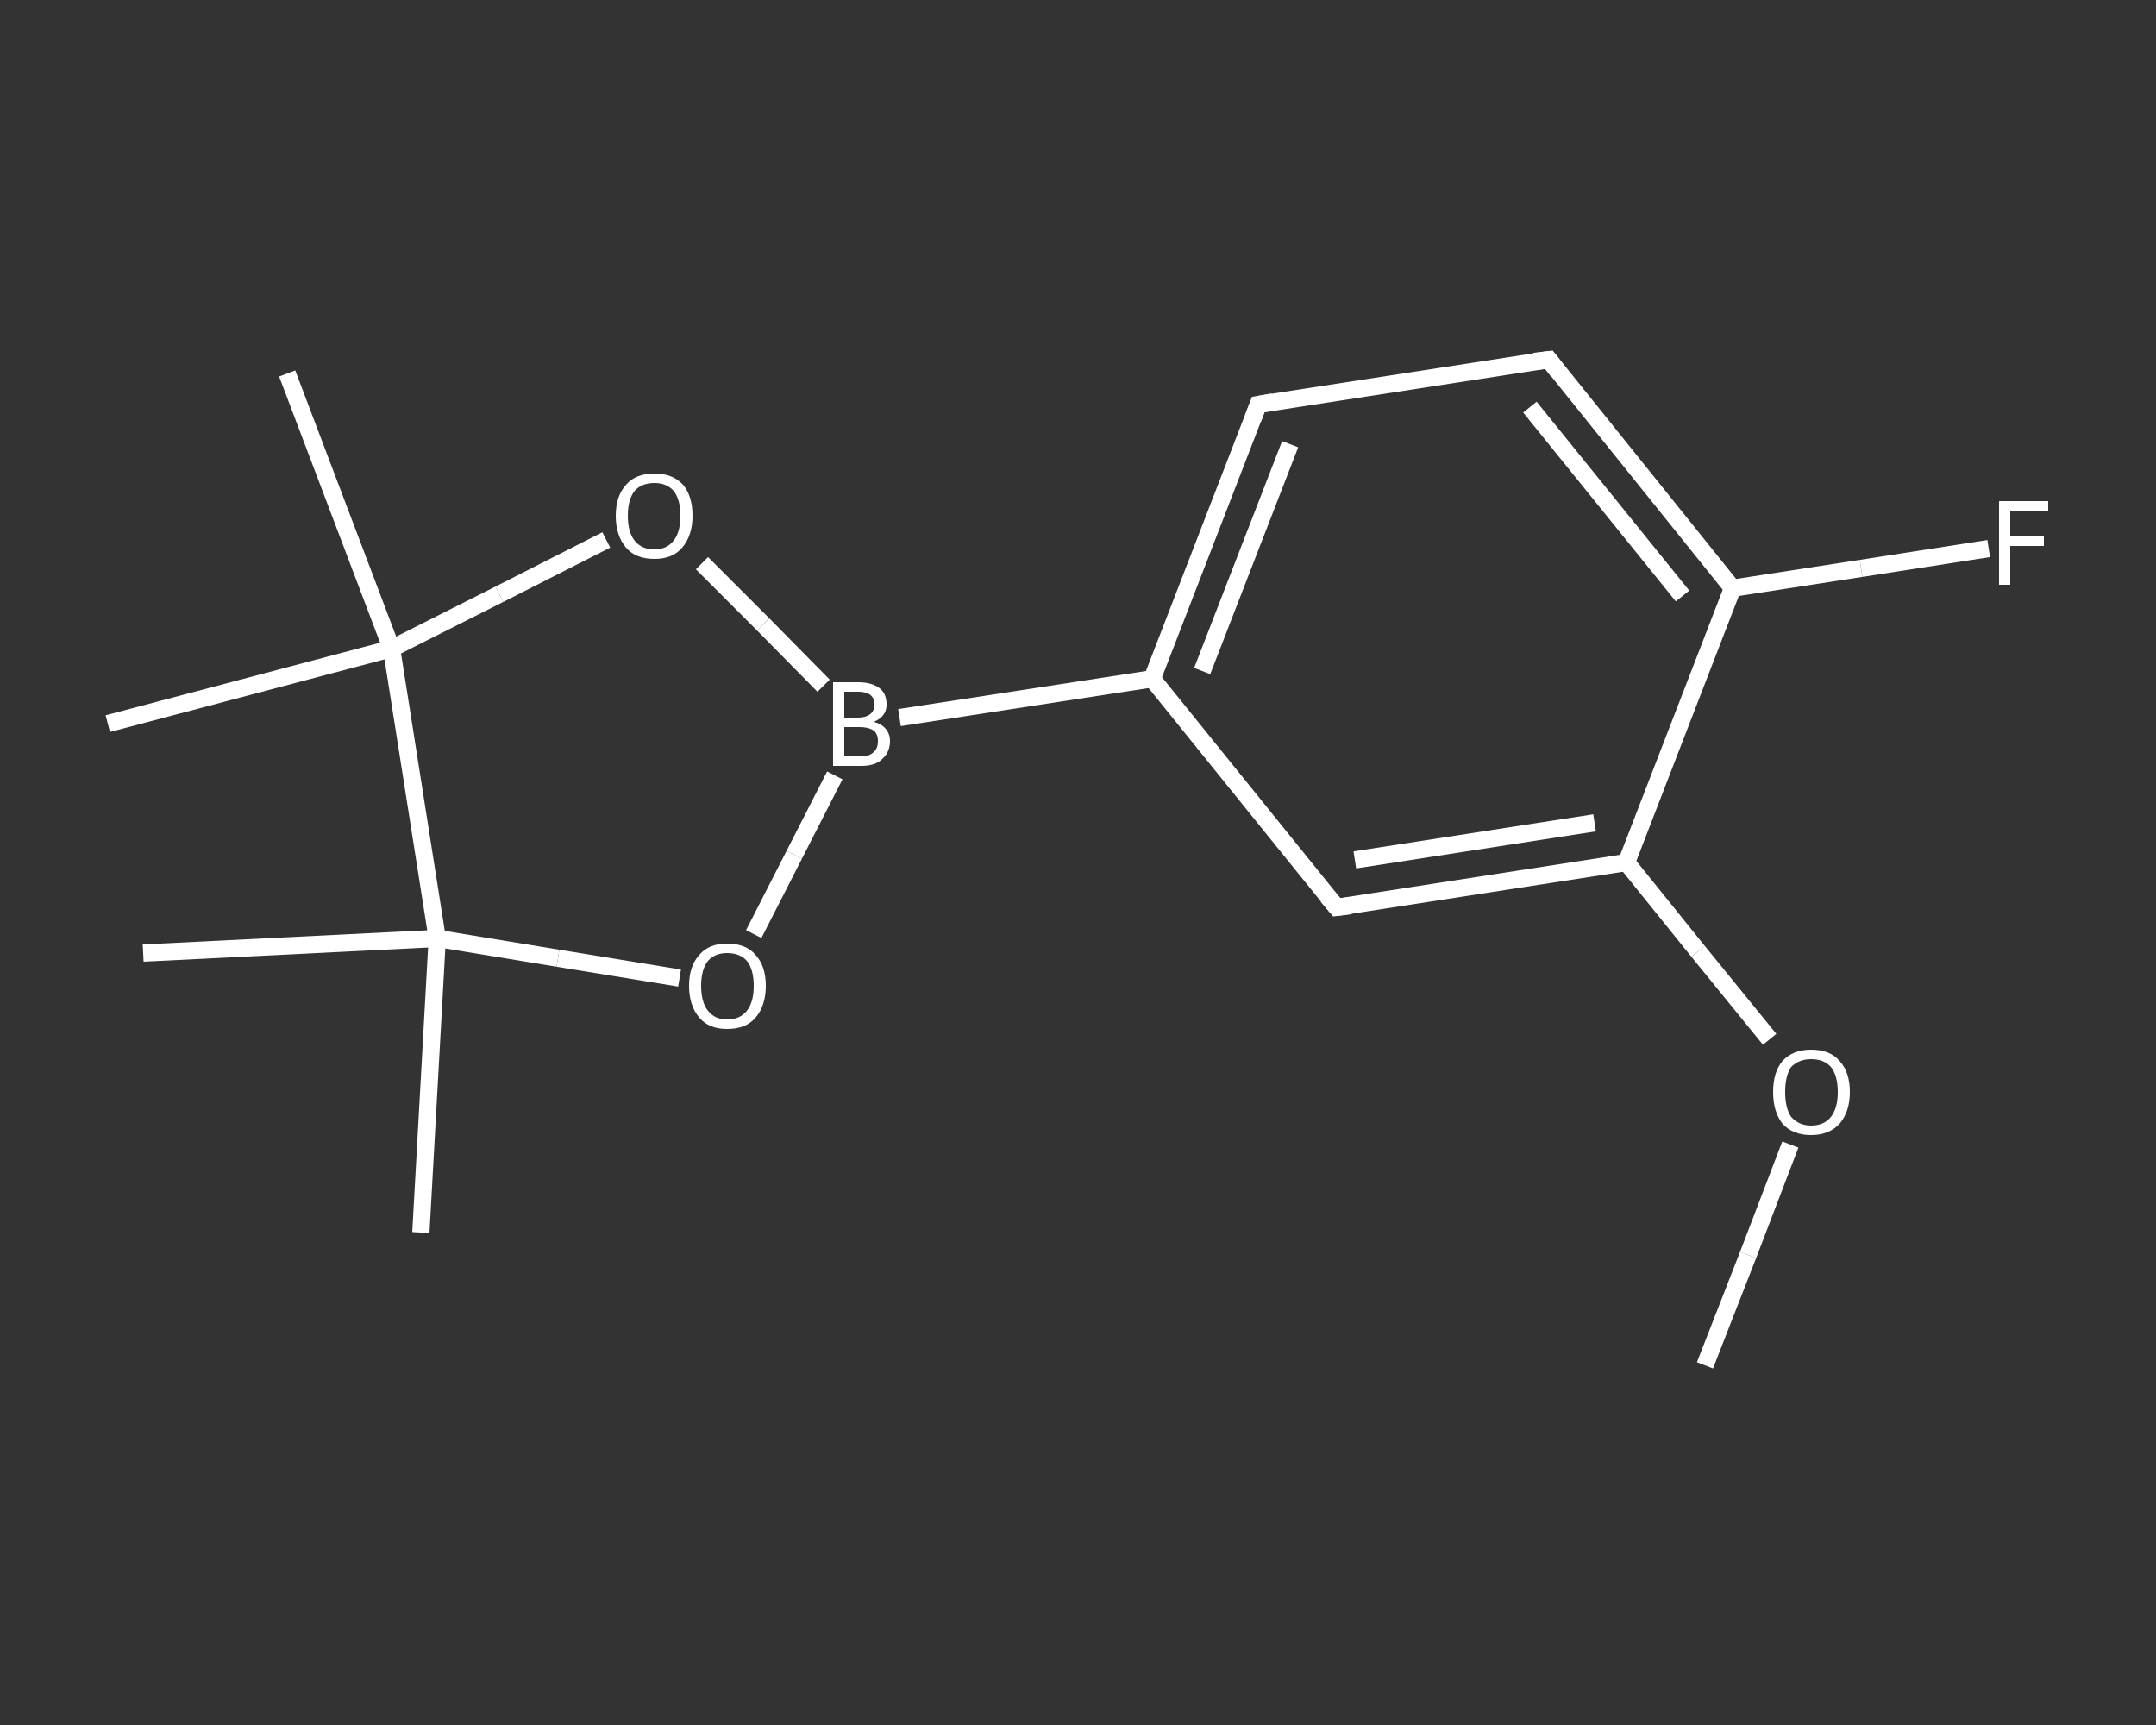 <?xml version='1.0' encoding='iso-8859-1'?>
<svg version='1.1' baseProfile='full'
              xmlns='http://www.w3.org/2000/svg'
                      xmlns:rdkit='http://www.rdkit.org/xml'
                      xmlns:xlink='http://www.w3.org/1999/xlink'
                  xml:space='preserve'
width='250px' height='200px' viewBox='0 0 250 200'>
<rect x="0" y="0" width="250" height="200" fill="#333333" stroke="none"/>
<!-- END OF HEADER -->
<rect style='opacity:1.0;fill:transparent;stroke:none' width='250.0' height='200.0' x='0.0' y='0.0'> </rect>
<path class='bond-0 atom-0 atom-1' d='M 197.7,158.3 L 202.7,145.5' style='fill:none;fill-rule:evenodd;stroke:#FFFFFF;stroke-width:2.0px;stroke-linecap:butt;stroke-linejoin:miter;stroke-opacity:1' />
<path class='bond-0 atom-0 atom-1' d='M 202.7,145.5 L 207.6,132.7' style='fill:none;fill-rule:evenodd;stroke:#FFFFFF;stroke-width:2.0px;stroke-linecap:butt;stroke-linejoin:miter;stroke-opacity:1' />
<path class='bond-1 atom-1 atom-2' d='M 205.2,120.5 L 196.9,110.3' style='fill:none;fill-rule:evenodd;stroke:#FFFFFF;stroke-width:2.0px;stroke-linecap:butt;stroke-linejoin:miter;stroke-opacity:1' />
<path class='bond-1 atom-1 atom-2' d='M 196.9,110.3 L 188.6,100.0' style='fill:none;fill-rule:evenodd;stroke:#FFFFFF;stroke-width:2.0px;stroke-linecap:butt;stroke-linejoin:miter;stroke-opacity:1' />
<path class='bond-2 atom-2 atom-3' d='M 188.6,100.0 L 155.0,105.2' style='fill:none;fill-rule:evenodd;stroke:#FFFFFF;stroke-width:2.0px;stroke-linecap:butt;stroke-linejoin:miter;stroke-opacity:1' />
<path class='bond-2 atom-2 atom-3' d='M 184.9,95.4 L 157.1,99.7' style='fill:none;fill-rule:evenodd;stroke:#FFFFFF;stroke-width:2.0px;stroke-linecap:butt;stroke-linejoin:miter;stroke-opacity:1' />
<path class='bond-3 atom-3 atom-4' d='M 155.0,105.2 L 133.6,78.7' style='fill:none;fill-rule:evenodd;stroke:#FFFFFF;stroke-width:2.0px;stroke-linecap:butt;stroke-linejoin:miter;stroke-opacity:1' />
<path class='bond-4 atom-4 atom-5' d='M 133.6,78.7 L 104.3,83.2' style='fill:none;fill-rule:evenodd;stroke:#FFFFFF;stroke-width:2.0px;stroke-linecap:butt;stroke-linejoin:miter;stroke-opacity:1' />
<path class='bond-5 atom-5 atom-6' d='M 96.8,89.9 L 92.1,99.1' style='fill:none;fill-rule:evenodd;stroke:#FFFFFF;stroke-width:2.0px;stroke-linecap:butt;stroke-linejoin:miter;stroke-opacity:1' />
<path class='bond-5 atom-5 atom-6' d='M 92.1,99.1 L 87.4,108.3' style='fill:none;fill-rule:evenodd;stroke:#FFFFFF;stroke-width:2.0px;stroke-linecap:butt;stroke-linejoin:miter;stroke-opacity:1' />
<path class='bond-6 atom-6 atom-7' d='M 78.8,113.4 L 64.7,111.1' style='fill:none;fill-rule:evenodd;stroke:#FFFFFF;stroke-width:2.0px;stroke-linecap:butt;stroke-linejoin:miter;stroke-opacity:1' />
<path class='bond-6 atom-6 atom-7' d='M 64.7,111.1 L 50.7,108.8' style='fill:none;fill-rule:evenodd;stroke:#FFFFFF;stroke-width:2.0px;stroke-linecap:butt;stroke-linejoin:miter;stroke-opacity:1' />
<path class='bond-7 atom-7 atom-8' d='M 50.7,108.8 L 48.8,142.9' style='fill:none;fill-rule:evenodd;stroke:#FFFFFF;stroke-width:2.0px;stroke-linecap:butt;stroke-linejoin:miter;stroke-opacity:1' />
<path class='bond-8 atom-7 atom-9' d='M 50.7,108.8 L 16.6,110.5' style='fill:none;fill-rule:evenodd;stroke:#FFFFFF;stroke-width:2.0px;stroke-linecap:butt;stroke-linejoin:miter;stroke-opacity:1' />
<path class='bond-9 atom-7 atom-10' d='M 50.7,108.8 L 45.4,75.2' style='fill:none;fill-rule:evenodd;stroke:#FFFFFF;stroke-width:2.0px;stroke-linecap:butt;stroke-linejoin:miter;stroke-opacity:1' />
<path class='bond-10 atom-10 atom-11' d='M 45.4,75.2 L 12.5,83.9' style='fill:none;fill-rule:evenodd;stroke:#FFFFFF;stroke-width:2.0px;stroke-linecap:butt;stroke-linejoin:miter;stroke-opacity:1' />
<path class='bond-11 atom-10 atom-12' d='M 45.4,75.2 L 33.3,43.3' style='fill:none;fill-rule:evenodd;stroke:#FFFFFF;stroke-width:2.0px;stroke-linecap:butt;stroke-linejoin:miter;stroke-opacity:1' />
<path class='bond-12 atom-10 atom-13' d='M 45.4,75.2 L 57.9,68.9' style='fill:none;fill-rule:evenodd;stroke:#FFFFFF;stroke-width:2.0px;stroke-linecap:butt;stroke-linejoin:miter;stroke-opacity:1' />
<path class='bond-12 atom-10 atom-13' d='M 57.9,68.9 L 70.3,62.6' style='fill:none;fill-rule:evenodd;stroke:#FFFFFF;stroke-width:2.0px;stroke-linecap:butt;stroke-linejoin:miter;stroke-opacity:1' />
<path class='bond-13 atom-4 atom-14' d='M 133.6,78.7 L 145.9,46.9' style='fill:none;fill-rule:evenodd;stroke:#FFFFFF;stroke-width:2.0px;stroke-linecap:butt;stroke-linejoin:miter;stroke-opacity:1' />
<path class='bond-13 atom-4 atom-14' d='M 139.4,77.8 L 149.6,51.5' style='fill:none;fill-rule:evenodd;stroke:#FFFFFF;stroke-width:2.0px;stroke-linecap:butt;stroke-linejoin:miter;stroke-opacity:1' />
<path class='bond-14 atom-14 atom-15' d='M 145.9,46.9 L 179.6,41.7' style='fill:none;fill-rule:evenodd;stroke:#FFFFFF;stroke-width:2.0px;stroke-linecap:butt;stroke-linejoin:miter;stroke-opacity:1' />
<path class='bond-15 atom-15 atom-16' d='M 179.6,41.7 L 200.9,68.2' style='fill:none;fill-rule:evenodd;stroke:#FFFFFF;stroke-width:2.0px;stroke-linecap:butt;stroke-linejoin:miter;stroke-opacity:1' />
<path class='bond-15 atom-15 atom-16' d='M 177.4,47.2 L 195.1,69.1' style='fill:none;fill-rule:evenodd;stroke:#FFFFFF;stroke-width:2.0px;stroke-linecap:butt;stroke-linejoin:miter;stroke-opacity:1' />
<path class='bond-16 atom-16 atom-17' d='M 200.9,68.2 L 215.8,65.9' style='fill:none;fill-rule:evenodd;stroke:#FFFFFF;stroke-width:2.0px;stroke-linecap:butt;stroke-linejoin:miter;stroke-opacity:1' />
<path class='bond-16 atom-16 atom-17' d='M 215.8,65.9 L 230.6,63.6' style='fill:none;fill-rule:evenodd;stroke:#FFFFFF;stroke-width:2.0px;stroke-linecap:butt;stroke-linejoin:miter;stroke-opacity:1' />
<path class='bond-17 atom-16 atom-2' d='M 200.9,68.2 L 188.6,100.0' style='fill:none;fill-rule:evenodd;stroke:#FFFFFF;stroke-width:2.0px;stroke-linecap:butt;stroke-linejoin:miter;stroke-opacity:1' />
<path class='bond-18 atom-13 atom-5' d='M 81.4,65.3 L 88.5,72.4' style='fill:none;fill-rule:evenodd;stroke:#FFFFFF;stroke-width:2.0px;stroke-linecap:butt;stroke-linejoin:miter;stroke-opacity:1' />
<path class='bond-18 atom-13 atom-5' d='M 88.5,72.4 L 95.5,79.5' style='fill:none;fill-rule:evenodd;stroke:#FFFFFF;stroke-width:2.0px;stroke-linecap:butt;stroke-linejoin:miter;stroke-opacity:1' />
<path d='M 156.6,105.0 L 155.0,105.2 L 153.9,103.9' style='fill:none;stroke:#FFFFFF;stroke-width:2.0px;stroke-linecap:butt;stroke-linejoin:miter;stroke-opacity:1;' />
<path d='M 145.3,48.5 L 145.9,46.9 L 147.6,46.6' style='fill:none;stroke:#FFFFFF;stroke-width:2.0px;stroke-linecap:butt;stroke-linejoin:miter;stroke-opacity:1;' />
<path d='M 177.9,41.9 L 179.6,41.7 L 180.6,43.0' style='fill:none;stroke:#FFFFFF;stroke-width:2.0px;stroke-linecap:butt;stroke-linejoin:miter;stroke-opacity:1;' />
<path class='atom-1' d='M 205.6 126.6
Q 205.6 124.3, 206.7 123.0
Q 207.9 121.7, 210.0 121.7
Q 212.2 121.7, 213.3 123.0
Q 214.5 124.3, 214.5 126.6
Q 214.5 128.9, 213.3 130.3
Q 212.1 131.6, 210.0 131.6
Q 207.9 131.6, 206.7 130.3
Q 205.6 128.9, 205.6 126.6
M 210.0 130.5
Q 211.5 130.5, 212.3 129.5
Q 213.1 128.5, 213.1 126.6
Q 213.1 124.7, 212.3 123.7
Q 211.5 122.8, 210.0 122.8
Q 208.6 122.8, 207.7 123.7
Q 207.0 124.7, 207.0 126.6
Q 207.0 128.5, 207.7 129.5
Q 208.6 130.5, 210.0 130.5
' fill='#FFFFFF'/>
<path class='atom-5' d='M 101.3 83.7
Q 102.2 83.9, 102.7 84.5
Q 103.2 85.1, 103.2 85.9
Q 103.2 87.2, 102.3 88.0
Q 101.5 88.8, 99.9 88.8
L 96.6 88.8
L 96.6 79.1
L 99.5 79.1
Q 101.1 79.1, 102.0 79.8
Q 102.8 80.4, 102.8 81.7
Q 102.8 83.1, 101.3 83.7
M 97.9 80.2
L 97.9 83.2
L 99.5 83.2
Q 100.4 83.2, 100.9 82.8
Q 101.4 82.4, 101.4 81.7
Q 101.4 80.2, 99.5 80.2
L 97.9 80.2
M 99.9 87.7
Q 100.8 87.7, 101.3 87.2
Q 101.8 86.8, 101.8 85.9
Q 101.8 85.1, 101.3 84.7
Q 100.7 84.3, 99.7 84.3
L 97.9 84.3
L 97.9 87.7
L 99.9 87.7
' fill='#FFFFFF'/>
<path class='atom-6' d='M 79.9 114.3
Q 79.9 112.0, 81.1 110.7
Q 82.2 109.4, 84.3 109.4
Q 86.5 109.4, 87.6 110.7
Q 88.8 112.0, 88.8 114.3
Q 88.8 116.6, 87.6 118.0
Q 86.5 119.3, 84.3 119.3
Q 82.2 119.3, 81.1 118.0
Q 79.9 116.6, 79.9 114.3
M 84.3 118.2
Q 85.8 118.2, 86.6 117.2
Q 87.4 116.2, 87.4 114.3
Q 87.4 112.4, 86.6 111.4
Q 85.8 110.5, 84.3 110.5
Q 82.9 110.5, 82.1 111.4
Q 81.3 112.4, 81.3 114.3
Q 81.3 116.2, 82.1 117.2
Q 82.9 118.2, 84.3 118.2
' fill='#FFFFFF'/>
<path class='atom-13' d='M 71.4 59.8
Q 71.4 57.5, 72.6 56.2
Q 73.7 54.9, 75.9 54.9
Q 78.0 54.9, 79.2 56.2
Q 80.3 57.5, 80.3 59.8
Q 80.3 62.1, 79.1 63.5
Q 78.0 64.8, 75.9 64.8
Q 73.7 64.8, 72.6 63.5
Q 71.4 62.1, 71.4 59.8
M 75.9 63.7
Q 77.3 63.7, 78.1 62.7
Q 78.9 61.7, 78.9 59.8
Q 78.9 57.9, 78.1 56.9
Q 77.3 56.0, 75.9 56.0
Q 74.4 56.0, 73.6 56.9
Q 72.8 57.9, 72.8 59.8
Q 72.8 61.7, 73.6 62.7
Q 74.4 63.7, 75.9 63.7
' fill='#FFFFFF'/>
<path class='atom-17' d='M 231.8 58.1
L 237.5 58.1
L 237.5 59.2
L 233.1 59.2
L 233.1 62.2
L 237.0 62.2
L 237.0 63.3
L 233.1 63.3
L 233.1 67.8
L 231.8 67.8
L 231.8 58.1
' fill='#FFFFFF'/>
</svg>
